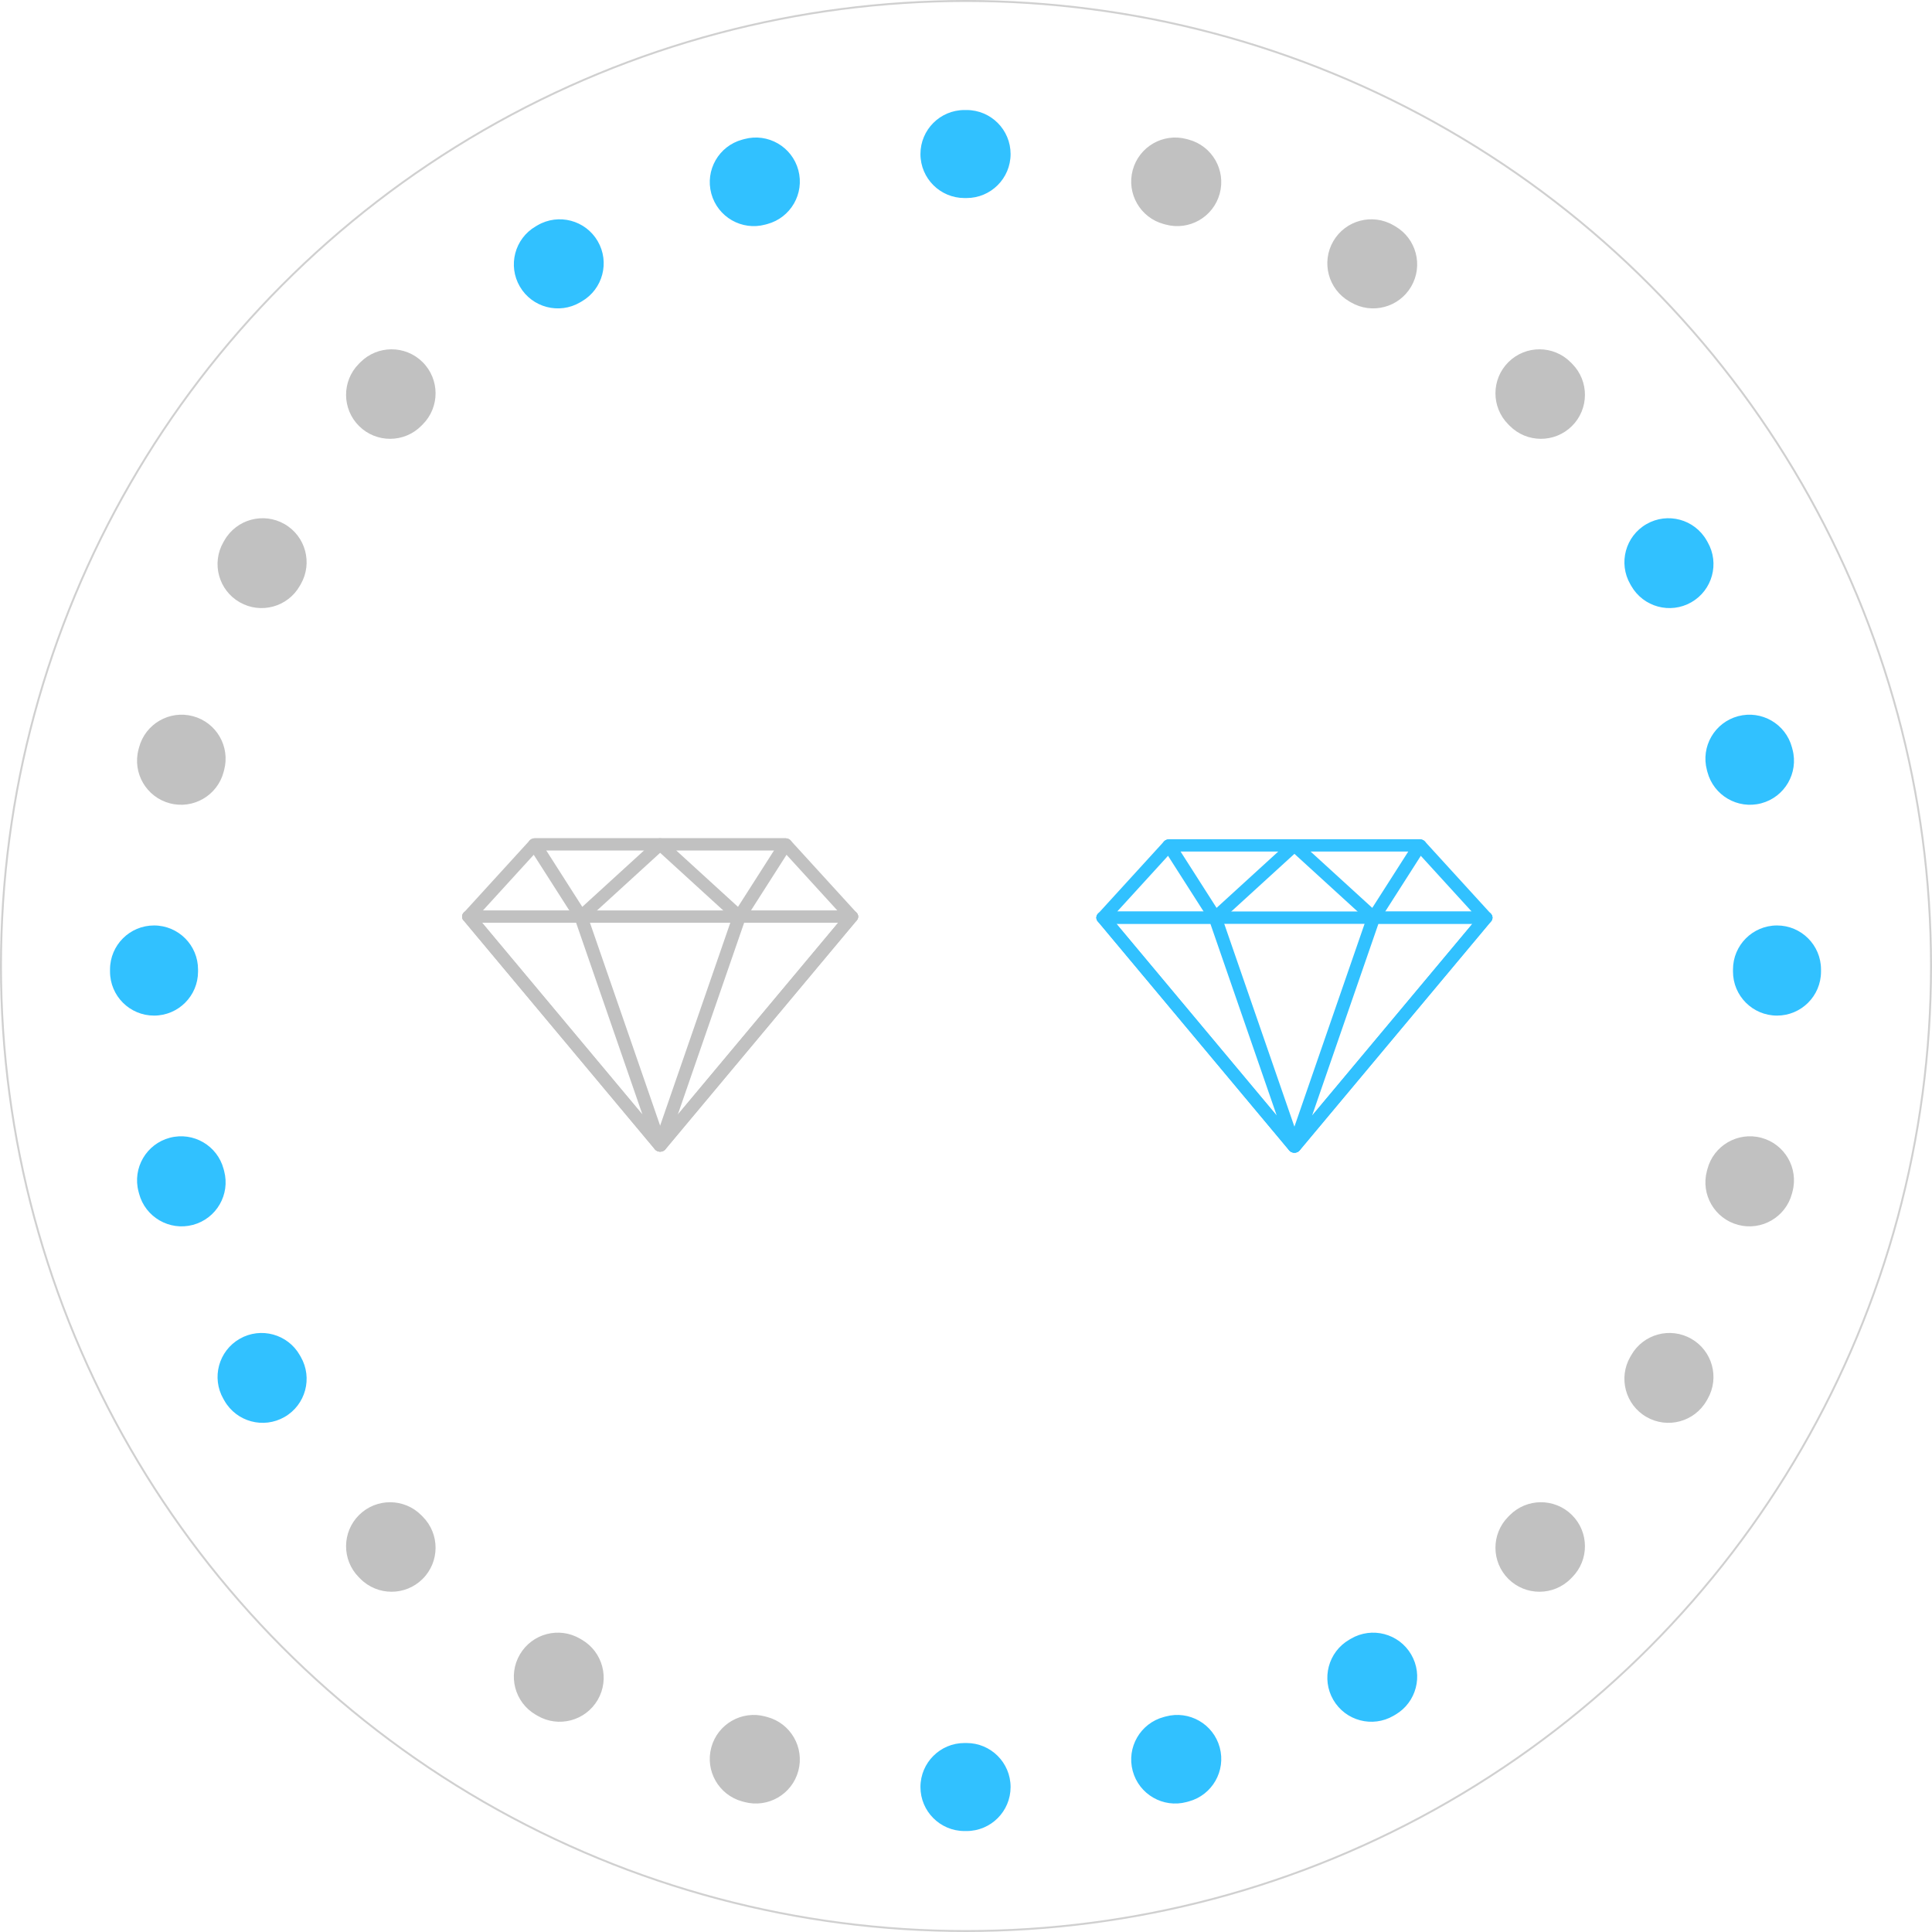 <svg width="1000" height="1000" viewBox="0 0 1000 1000" fill="none" xmlns="http://www.w3.org/2000/svg">
<circle cx="500" cy="500" r="499.5" stroke="#D0D0D0"/>
<g clip-path="url(#clip0_564_2)">
<path d="M443.399 472.453L409.231 435.017C408.582 434.309 407.622 433.897 406.607 433.897H276.768C275.753 433.897 274.793 434.306 274.143 435.017L239.975 472.453C239.125 473.383 238.94 474.677 239.504 475.772C240.068 476.867 241.274 477.569 242.599 477.569H440.774C442.1 477.569 443.306 476.867 443.87 475.772C444.431 474.681 444.25 473.386 443.399 472.453ZM249.895 471.33L278.367 440.133H405.004L433.476 471.33H249.895Z" fill="#C1C1C1"/>
<path d="M344.833 435.816C344.303 434.649 343.056 433.891 341.675 433.891H276.756C275.533 433.891 274.405 434.487 273.794 435.457C273.183 436.428 273.186 437.616 273.804 438.583L297.722 476.019C298.255 476.852 299.181 477.417 300.233 477.542C300.38 477.557 300.527 477.567 300.671 477.567C301.573 477.567 302.444 477.242 303.09 476.653L344.091 439.216C345.068 438.324 345.362 436.983 344.833 435.816ZM301.388 469.381L282.701 440.131H333.424L301.388 469.381Z" fill="#C1C1C1"/>
<path d="M443.832 473.063C443.257 471.999 442.069 471.326 440.77 471.326H242.595C241.297 471.326 240.111 471.999 239.534 473.063C238.959 474.127 239.093 475.397 239.882 476.339L338.97 594.888C339.616 595.661 340.62 596.117 341.686 596.117C342.752 596.117 343.757 595.661 344.396 594.888L443.483 476.339C444.272 475.397 444.405 474.127 443.832 473.063ZM341.686 587.856L249.504 477.568H433.868L341.686 587.856Z" fill="#C1C1C1"/>
<path d="M344.942 592.055L303.941 473.506C303.49 472.209 302.174 471.326 300.681 471.326H242.595C241.297 471.326 240.111 471.999 239.534 473.063C238.959 474.127 239.093 475.397 239.882 476.339L338.97 594.888C339.632 595.683 340.647 596.117 341.686 596.117C342.219 596.117 342.759 596.004 343.258 595.761C344.731 595.066 345.441 593.499 344.942 592.055ZM249.501 477.568H298.177L332.536 576.912L249.501 477.568Z" fill="#C1C1C1"/>
<path d="M409.582 435.457C408.973 434.487 407.843 433.891 406.619 433.891H341.7C340.32 433.891 339.072 434.649 338.543 435.816C338.013 436.983 338.307 438.324 339.284 439.216L380.286 476.653C380.928 477.242 381.799 477.567 382.702 477.567C382.848 477.567 382.995 477.557 383.142 477.542C384.191 477.417 385.121 476.856 385.654 476.019L409.571 438.583C410.186 437.616 410.19 436.428 409.582 435.457ZM381.984 469.381L349.948 440.131H400.67L381.984 469.381Z" fill="#C1C1C1"/>
<path d="M443.829 473.068C443.255 472.004 442.066 471.33 440.768 471.33H382.682C381.189 471.33 379.87 472.213 379.422 473.511L338.42 592.059C337.921 593.501 338.632 595.067 340.105 595.766C340.604 596.003 341.143 596.115 341.676 596.115C342.712 596.115 343.726 595.682 344.393 594.892L443.48 476.344C444.27 475.401 444.403 474.131 443.829 473.068ZM350.824 576.91L385.183 477.566H433.859L350.824 576.91Z" fill="#C1C1C1"/>
</g>
<g clip-path="url(#clip1_564_2)">
<path d="M771.703 472.987L737.535 435.55C736.886 434.842 735.926 434.431 734.911 434.431H605.072C604.058 434.431 603.098 434.839 602.448 435.55L568.28 472.987C567.429 473.917 567.245 475.211 567.808 476.306C568.372 477.401 569.578 478.103 570.904 478.103H769.079C770.404 478.103 771.611 477.401 772.174 476.306C772.735 475.214 772.554 473.919 771.703 472.987ZM578.199 471.864L606.672 440.667H733.309L761.781 471.864H578.199Z" fill="#31C1FF"/>
<path d="M673.137 436.35C672.608 435.183 671.361 434.425 669.98 434.425H605.061C603.838 434.425 602.71 435.021 602.099 435.991C601.487 436.961 601.49 438.15 602.109 439.117L626.027 476.553C626.56 477.386 627.486 477.951 628.538 478.075C628.685 478.091 628.832 478.1 628.975 478.1C629.877 478.1 630.749 477.776 631.394 477.186L672.396 439.75C673.373 438.858 673.667 437.516 673.137 436.35ZM629.693 469.914L611.006 440.664H661.728L629.693 469.914Z" fill="#31C1FF"/>
<path d="M772.136 473.597C771.562 472.533 770.373 471.859 769.075 471.859H570.9C569.601 471.859 568.416 472.533 567.838 473.597C567.264 474.661 567.398 475.931 568.187 476.873L667.274 595.421C667.92 596.195 668.925 596.65 669.991 596.65C671.057 596.65 672.061 596.195 672.7 595.421L771.788 476.873C772.577 475.931 772.71 474.661 772.136 473.597ZM669.991 588.389L577.809 478.102H762.173L669.991 588.389Z" fill="#31C1FF"/>
<path d="M673.247 592.589L632.245 474.04C631.795 472.742 630.479 471.859 628.986 471.859H570.9C569.601 471.859 568.416 472.533 567.838 473.597C567.264 474.661 567.398 475.931 568.187 476.873L667.274 595.421C667.937 596.217 668.952 596.65 669.991 596.65C670.524 596.65 671.063 596.538 671.562 596.295C673.035 595.599 673.746 594.033 673.247 592.589ZM577.805 478.102H626.481L660.841 577.446L577.805 478.102Z" fill="#31C1FF"/>
<path d="M737.885 435.991C737.277 435.021 736.146 434.425 734.923 434.425H670.004C668.623 434.425 667.376 435.183 666.846 436.35C666.317 437.516 666.61 438.858 667.588 439.75L708.59 477.186C709.232 477.776 710.103 478.1 711.005 478.1C711.152 478.1 711.299 478.091 711.446 478.075C712.495 477.951 713.425 477.389 713.957 476.553L737.875 439.117C738.49 438.15 738.494 436.961 737.885 435.991ZM710.288 469.914L678.252 440.664H728.974L710.288 469.914Z" fill="#31C1FF"/>
<path d="M772.134 473.601C771.56 472.538 770.371 471.864 769.072 471.864H710.986C709.493 471.864 708.174 472.747 707.727 474.045L666.725 592.593C666.226 594.034 666.937 595.6 668.409 596.299C668.908 596.536 669.448 596.649 669.981 596.649C671.016 596.649 672.031 596.215 672.697 595.426L771.785 476.877C772.575 475.935 772.707 474.665 772.134 473.601ZM679.128 577.443L713.488 478.1H762.164L679.128 577.443Z" fill="#31C1FF"/>
</g>
<path fill-rule="evenodd" clip-rule="evenodd" d="M586.281 88.065C589.542 75.915 602.035 68.708 614.186 71.969L615.3 72.27C627.442 75.563 634.616 88.076 631.323 100.217C628.03 112.359 615.517 119.533 603.375 116.24L602.377 115.97C590.226 112.709 583.02 100.216 586.281 88.065ZM690.119 124.83C696.449 113.958 710.394 110.276 721.266 116.605L722.26 117.186C733.116 123.544 736.762 137.499 730.403 148.354C724.045 159.21 710.091 162.856 699.235 156.497L698.344 155.977C687.471 149.647 683.789 135.702 690.119 124.83ZM780.766 187.419C789.691 178.553 804.114 178.601 812.98 187.526L813.79 188.344C822.633 197.292 822.548 211.714 813.6 220.557C804.652 229.401 790.23 229.316 781.386 220.367L780.659 219.633C771.793 210.708 771.841 196.285 780.766 187.419ZM218.726 187.419C227.651 196.285 227.699 210.708 218.833 219.633L218.106 220.367C209.263 229.316 194.84 229.401 185.892 220.557C176.944 211.714 176.859 197.292 185.702 188.344L186.512 187.526C195.378 178.601 209.801 178.553 218.726 187.419ZM147.281 271.266C158.187 277.537 161.944 291.462 155.674 302.368L155.16 303.265C148.917 314.187 135.002 317.981 124.079 311.738C113.157 305.495 109.364 291.58 115.606 280.658L116.179 279.659C122.45 268.753 136.375 264.995 147.281 271.266ZM99.855 370.695C112.012 373.932 119.243 386.411 116.007 398.568L115.742 399.568C112.537 411.734 100.077 418.998 87.911 415.793C75.746 412.588 68.482 400.128 71.687 387.962L71.982 386.847C75.219 374.69 87.698 367.458 99.855 370.695ZM911.581 588.894C923.746 592.099 931.01 604.56 927.805 616.725L927.51 617.84C924.273 629.997 911.794 637.229 899.637 633.992C887.48 630.756 880.249 618.277 883.485 606.12L883.75 605.119C886.955 592.953 899.415 585.689 911.581 588.894ZM875.413 692.949C886.335 699.192 890.128 713.107 883.886 724.03L883.313 725.028C877.042 735.934 863.118 739.692 852.211 733.421C841.305 727.15 837.548 713.225 843.819 702.319L844.332 701.423C850.575 690.5 864.49 686.707 875.413 692.949ZM813.6 784.13C822.548 792.973 822.633 807.396 813.79 816.344L812.98 817.161C804.114 826.086 789.691 826.134 780.766 817.268C771.841 808.402 771.793 793.979 780.659 785.054L781.386 784.32C790.23 775.372 804.652 775.287 813.6 784.13ZM185.892 784.13C194.84 775.287 209.263 775.372 218.106 784.32L218.833 785.054C227.699 793.979 227.651 808.402 218.726 817.268C209.801 826.134 195.378 826.086 186.512 817.161L185.702 816.344C176.859 807.396 176.944 792.973 185.892 784.13ZM269.089 856.333C275.447 845.477 289.401 841.832 300.257 848.19L301.149 848.711C312.021 855.04 315.703 868.985 309.373 879.858C303.043 890.73 289.098 894.412 278.226 888.082L277.232 887.501C266.376 881.143 262.73 867.188 269.089 856.333ZM368.169 904.47C371.463 892.328 383.975 885.155 396.117 888.448L397.115 888.717C409.266 891.978 416.472 904.472 413.211 916.622C409.95 928.773 397.457 935.979 385.306 932.718L384.192 932.417C372.05 929.124 364.876 916.612 368.169 904.47Z" fill="#C1C1C1"/>
<path fill-rule="evenodd" clip-rule="evenodd" d="M499.173 56.948L499.752 56.948L500.33 56.948C512.911 56.964 523.096 67.176 523.08 79.757C523.064 92.337 512.852 102.522 500.271 102.506L499.752 102.506L499.232 102.506C486.651 102.522 476.44 92.337 476.423 79.757C476.407 67.176 486.593 56.964 499.173 56.948ZM413.217 88.067C416.478 100.218 409.271 112.711 397.121 115.972L396.122 116.242C383.98 119.535 371.468 112.361 368.175 100.219C364.882 88.078 372.055 75.565 384.197 72.272L385.312 71.971C397.462 68.71 409.956 75.917 413.217 88.067ZM309.378 124.832C315.708 135.704 312.026 149.649 301.154 155.979L300.262 156.499C289.407 162.858 275.452 159.212 269.094 148.356C262.736 137.501 266.382 123.546 277.237 117.188L278.231 116.607C289.104 110.278 303.049 113.96 309.378 124.832ZM852.217 271.268C863.123 264.997 877.048 268.755 883.319 279.661L883.891 280.66C890.134 291.582 886.34 305.497 875.418 311.74C864.496 317.983 850.581 314.189 844.338 303.267L843.824 302.37C837.553 291.464 841.311 277.539 852.217 271.268ZM899.643 370.697C911.8 367.46 924.279 374.692 927.515 386.849L927.811 387.964C931.016 400.13 923.752 412.59 911.586 415.795C899.421 419 886.961 411.736 883.756 399.57L883.491 398.57C880.254 386.413 887.486 373.934 899.643 370.697ZM919.746 479.017C932.326 479.001 942.538 489.187 942.554 501.768L942.554 502.346L942.554 502.924C942.538 515.504 932.326 525.69 919.746 525.674C907.165 525.658 896.98 515.446 896.995 502.866L896.996 502.346L896.995 501.825C896.98 489.245 907.165 479.033 919.746 479.017ZM79.757 479.017C92.338 479.033 102.524 489.245 102.508 501.825L102.507 502.346L102.508 502.866C102.524 515.446 92.338 525.658 79.757 525.674C67.177 525.69 56.965 515.504 56.95 502.924L56.949 502.346L56.95 501.768C56.965 489.187 67.177 479.002 79.757 479.017ZM87.917 588.896C100.082 585.692 112.542 592.955 115.747 605.121L116.012 606.122C119.249 618.279 112.017 630.758 99.86 633.994C87.703 637.231 75.224 629.999 71.988 617.842L71.692 616.727C68.487 604.562 75.751 592.101 87.917 588.896ZM124.085 692.951C135.007 686.709 148.922 690.502 155.165 701.425L155.679 702.321C161.95 713.227 158.192 727.152 147.286 733.423C136.38 739.694 122.455 735.936 116.184 725.03L115.612 724.032C109.369 713.109 113.163 699.194 124.085 692.951ZM730.409 856.335C736.767 867.19 733.121 881.145 722.266 887.503L721.272 888.084C710.4 894.414 696.455 890.731 690.125 879.859C683.795 868.987 687.477 855.042 698.349 848.713L699.241 848.192C710.096 841.834 724.051 845.479 730.409 856.335ZM631.328 904.472C634.621 916.614 627.448 929.126 615.306 932.419L614.192 932.72C602.041 935.981 589.547 928.774 586.286 916.624C583.025 904.473 590.232 891.98 602.382 888.719L603.381 888.45C615.523 885.157 628.035 892.33 631.328 904.472ZM476.423 924.935C476.44 912.354 486.651 902.169 499.232 902.185L499.752 902.185L500.271 902.185C512.852 902.169 523.064 912.354 523.08 924.935C523.096 937.515 512.911 947.727 500.33 947.743L499.752 947.743L499.173 947.743C486.593 947.727 476.407 937.515 476.423 924.935Z" fill="#31C1FF"/>
<defs>
<clipPath id="clip0_564_2">
<rect width="205.011" height="187.184" fill="white" transform="translate(239.181 421.413)"/>
</clipPath>
<clipPath id="clip1_564_2">
<rect width="205.011" height="187.184" fill="white" transform="translate(567.485 421.946)"/>
</clipPath>
</defs>
</svg>
